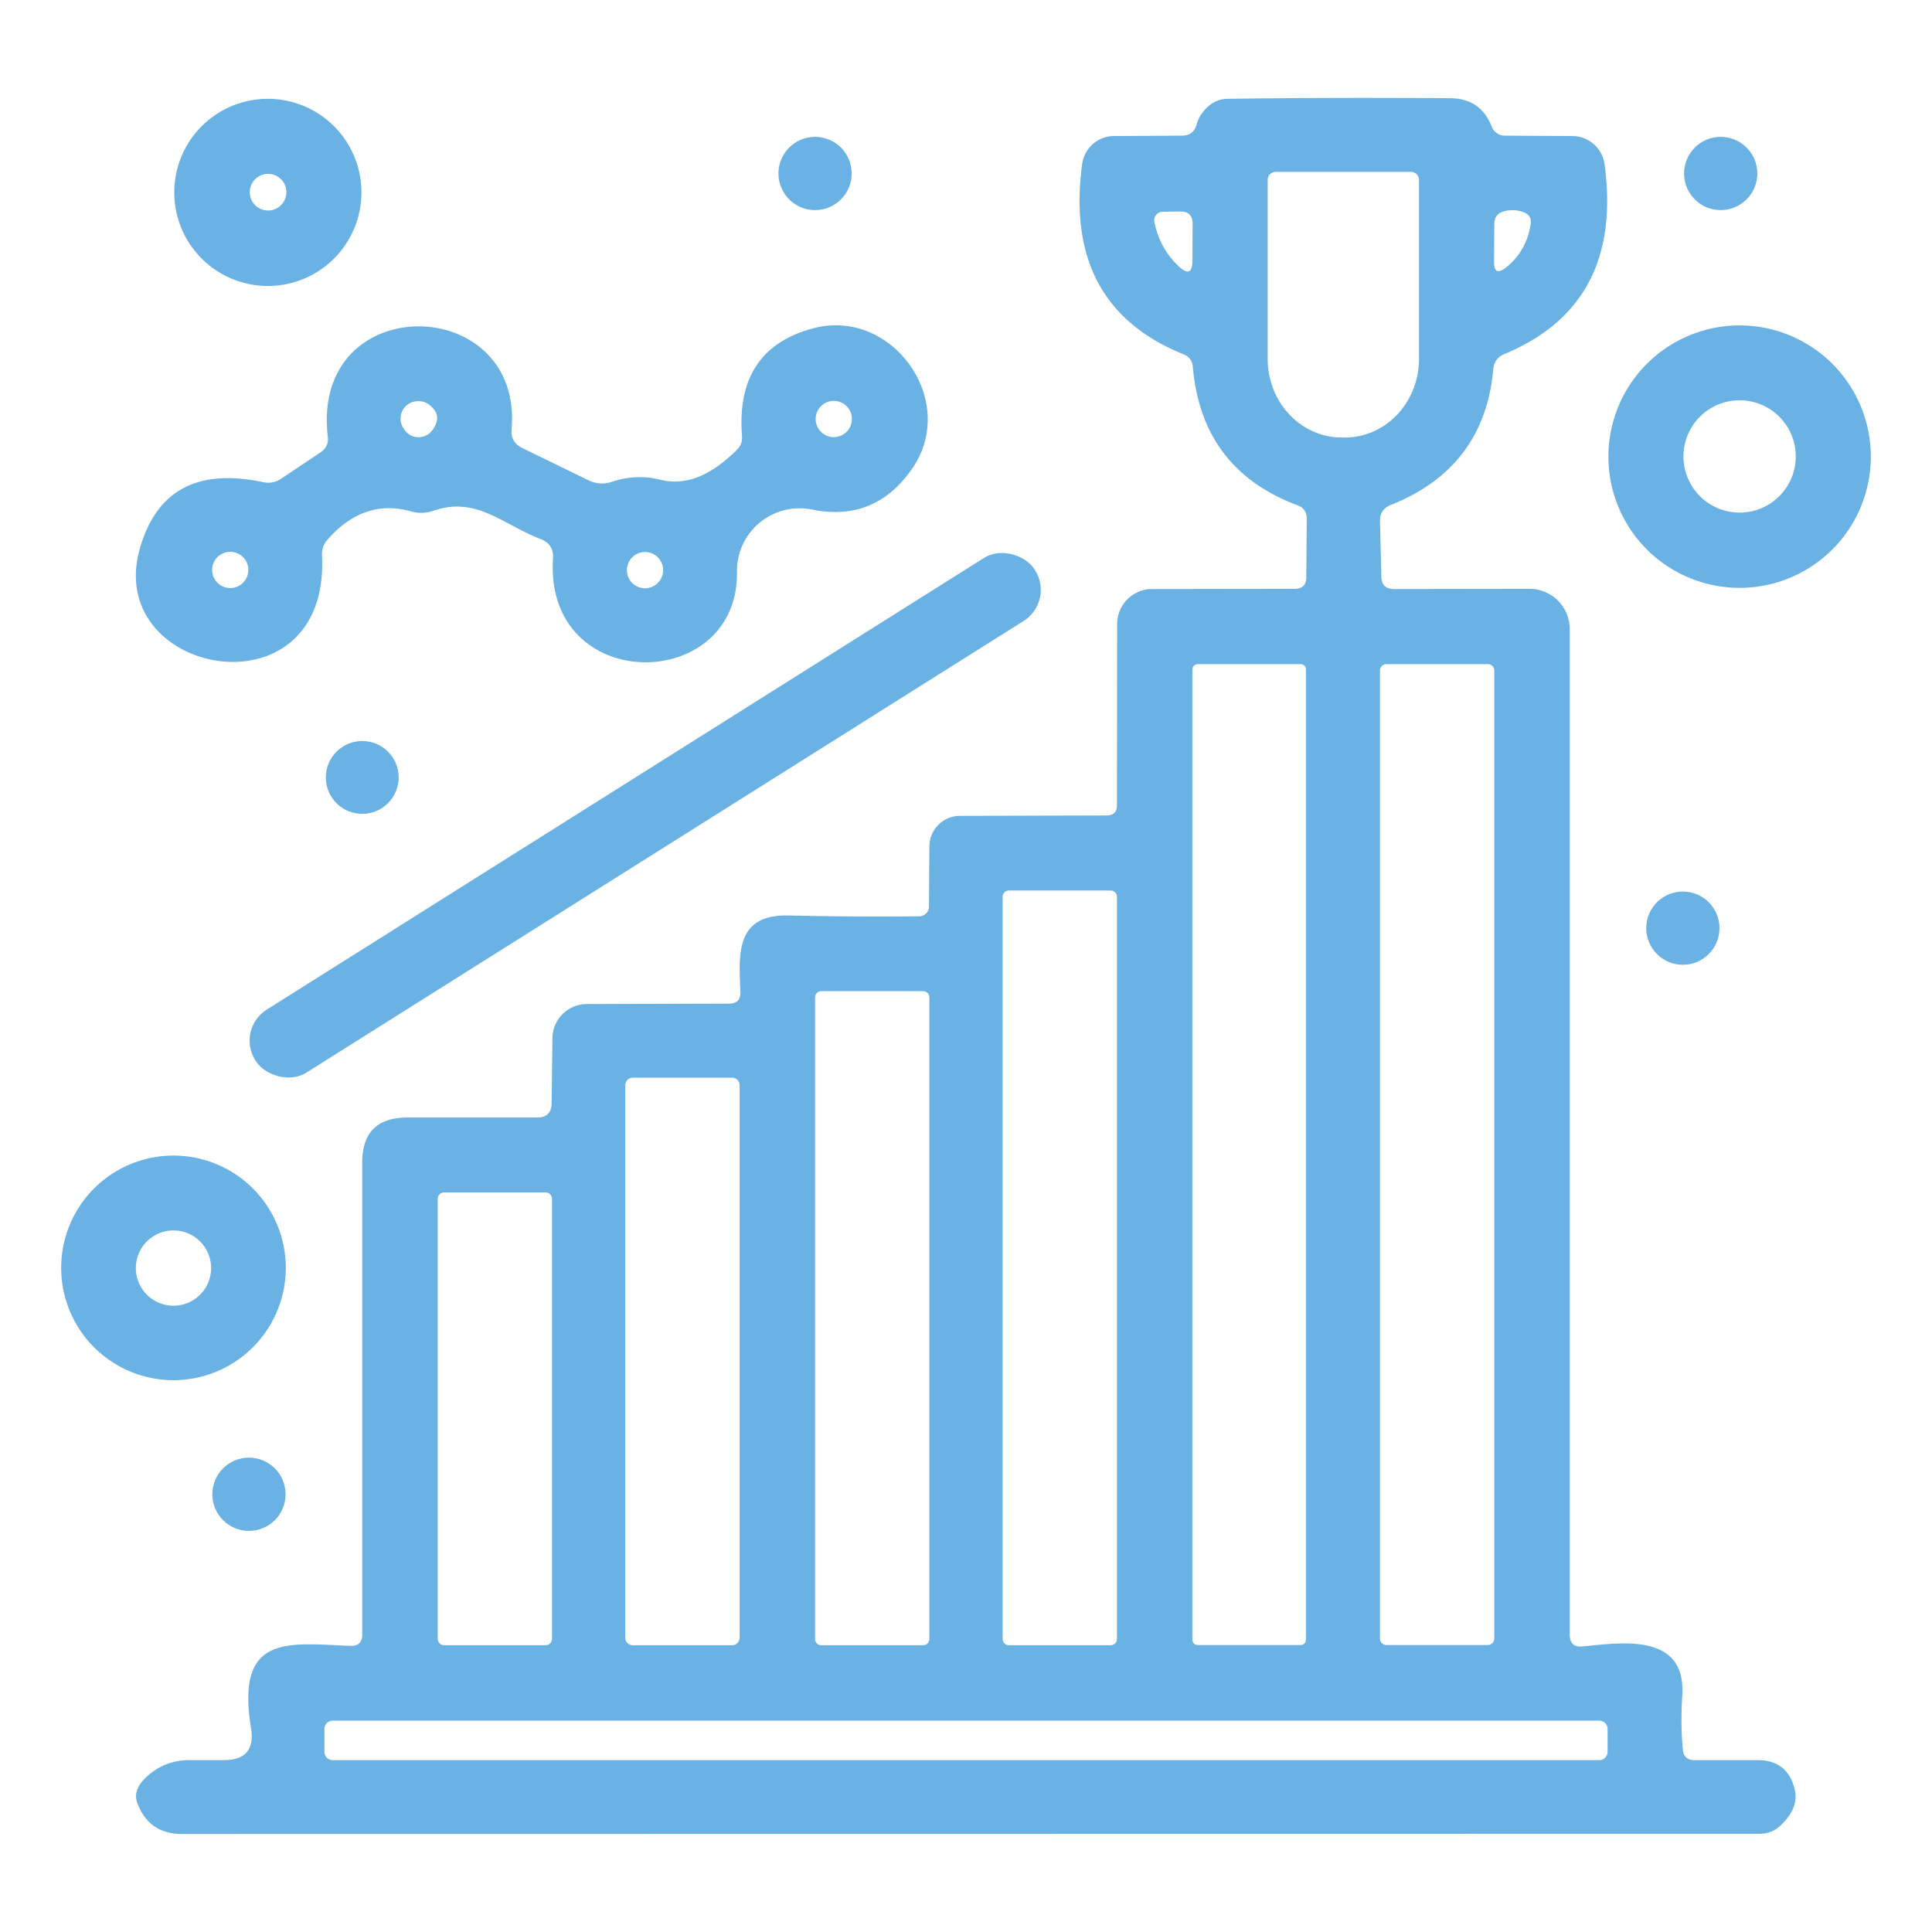 <?xml version="1.0" encoding="UTF-8" standalone="no"?>
<!DOCTYPE svg PUBLIC "-//W3C//DTD SVG 1.1//EN" "http://www.w3.org/Graphics/SVG/1.1/DTD/svg11.dtd">
<svg xmlns="http://www.w3.org/2000/svg" version="1.1" viewBox="0.00 0.00 96.00 96.00">
<path fill="#6ab2e4" d="
  M 27.41 54.82
  L 27.45 51.58
  A 1.72 1.71 0.3 0 1 29.17 49.89
  L 36.23 49.87
  Q 36.82 49.87 36.79 49.27
  C 36.70 47.35 36.57 45.42 39.21 45.49
  Q 42.83 45.57 45.68 45.53
  A 0.49 0.48 -0.6 0 0 46.16 45.05
  L 46.18 42.06
  A 1.53 1.52 -90.0 0 1 47.69 40.54
  L 54.99 40.52
  Q 55.50 40.52 55.50 40.01
  L 55.51 31.01
  A 1.74 1.73 -90.0 0 1 57.24 29.27
  L 64.32 29.26
  Q 64.91 29.26 64.91 28.68
  L 64.93 25.76
  Q 64.93 25.28 64.48 25.11
  Q 59.71 23.33 59.27 18.22
  Q 59.23 17.78 58.82 17.61
  Q 52.83 15.20 53.77 8.16
  A 1.61 1.60 -86.5 0 1 55.35 6.76
  L 58.74 6.74
  Q 59.29 6.74 59.45 6.21
  Q 59.60 5.68 60.01 5.31
  Q 60.43 4.92 61.00 4.91
  Q 66.07 4.84 72.05 4.88
  Q 73.58 4.89 74.12 6.29
  A 0.70 0.69 79.6 0 0 74.77 6.74
  L 78.14 6.76
  A 1.62 1.62 0.0 0 1 79.73 8.16
  Q 80.67 15.13 74.76 17.59
  Q 74.25 17.80 74.20 18.34
  Q 73.76 23.24 69.11 25.09
  Q 68.55 25.31 68.57 25.92
  L 68.64 28.65
  Q 68.65 29.27 69.27 29.27
  L 76.00 29.26
  A 2.00 2.00 0.0 0 1 78.00 31.26
  L 78.00 81.22
  Q 78.00 81.88 78.65 81.81
  C 80.64 81.61 83.80 81.14 83.59 84.27
  Q 83.50 85.67 83.62 86.94
  Q 83.67 87.46 84.19 87.46
  L 87.33 87.46
  Q 88.83 87.46 89.18 88.92
  Q 89.40 89.85 88.45 90.73
  A 1.46 1.45 -66.3 0 1 87.46 91.12
  L 9.04 91.13
  Q 7.39 91.13 6.82 89.58
  Q 6.57 88.91 7.36 88.22
  Q 8.25 87.45 9.43 87.46
  L 11.10 87.46
  Q 12.74 87.47 12.47 85.85
  C 11.70 81.11 14.39 81.68 17.42 81.78
  Q 18.00 81.80 18.00 81.22
  L 18.00 57.76
  Q 18.00 55.53 20.24 55.53
  L 26.68 55.53
  Q 27.40 55.53 27.41 54.82
  Z
  M 70.11 8.54
  L 63.39 8.54
  A 0.40 0.40 0.0 0 0 62.99 8.94
  L 62.99 17.83
  A 3.91 3.68 90.0 0 0 66.67 21.74
  L 66.83 21.74
  A 3.91 3.68 90.0 0 0 70.51 17.83
  L 70.51 8.94
  A 0.40 0.40 0.0 0 0 70.11 8.54
  Z
  M 57.36 11.03
  Q 57.63 12.36 58.59 13.25
  Q 59.24 13.85 59.25 12.96
  L 59.26 11.14
  Q 59.27 10.50 58.64 10.51
  L 57.78 10.52
  A 0.43 0.43 0.0 0 0 57.36 11.03
  Z
  M 76.06 11.11
  Q 76.11 10.71 75.74 10.56
  Q 75.27 10.37 74.77 10.49
  Q 74.25 10.61 74.25 11.15
  L 74.24 13.01
  Q 74.23 13.76 74.82 13.30
  Q 75.86 12.49 76.06 11.11
  Z
  M 64.89 33.26
  A 0.26 0.26 0.0 0 0 64.63 33.00
  L 59.51 33.00
  A 0.26 0.26 0.0 0 0 59.25 33.26
  L 59.25 81.48
  A 0.26 0.26 0.0 0 0 59.51 81.74
  L 64.63 81.74
  A 0.26 0.26 0.0 0 0 64.89 81.48
  L 64.89 33.26
  Z
  M 74.25 33.32
  A 0.32 0.32 0.0 0 0 73.93 33.00
  L 68.89 33.00
  A 0.32 0.32 0.0 0 0 68.57 33.32
  L 68.57 81.42
  A 0.32 0.32 0.0 0 0 68.89 81.74
  L 73.93 81.74
  A 0.32 0.32 0.0 0 0 74.25 81.42
  L 74.25 33.32
  Z
  M 55.50 44.56
  A 0.31 0.31 0.0 0 0 55.19 44.25
  L 50.13 44.25
  A 0.31 0.31 0.0 0 0 49.82 44.56
  L 49.82 81.44
  A 0.31 0.31 0.0 0 0 50.13 81.75
  L 55.19 81.75
  A 0.31 0.31 0.0 0 0 55.50 81.44
  L 55.50 44.56
  Z
  M 46.18 49.56
  A 0.31 0.31 0.0 0 0 45.87 49.25
  L 40.81 49.25
  A 0.31 0.31 0.0 0 0 40.50 49.56
  L 40.50 81.44
  A 0.31 0.31 0.0 0 0 40.81 81.75
  L 45.87 81.75
  A 0.31 0.31 0.0 0 0 46.18 81.44
  L 46.18 49.56
  Z
  M 36.75 53.92
  A 0.37 0.37 0.0 0 0 36.38 53.55
  L 31.44 53.55
  A 0.37 0.37 0.0 0 0 31.07 53.92
  L 31.07 81.38
  A 0.37 0.37 0.0 0 0 31.44 81.75
  L 36.38 81.75
  A 0.37 0.37 0.0 0 0 36.75 81.38
  L 36.75 53.92
  Z
  M 27.43 59.57
  A 0.32 0.32 0.0 0 0 27.11 59.25
  L 22.07 59.25
  A 0.32 0.32 0.0 0 0 21.75 59.57
  L 21.75 81.43
  A 0.32 0.32 0.0 0 0 22.07 81.75
  L 27.11 81.75
  A 0.32 0.32 0.0 0 0 27.43 81.43
  L 27.43 59.57
  Z
  M 79.88 85.91
  A 0.41 0.41 0.0 0 0 79.47 85.50
  L 16.53 85.50
  A 0.41 0.41 0.0 0 0 16.12 85.91
  L 16.12 87.05
  A 0.41 0.41 0.0 0 0 16.53 87.46
  L 79.47 87.46
  A 0.41 0.41 0.0 0 0 79.88 87.05
  L 79.88 85.91
  Z"
/>
<path fill="#6ab2e4" d="
  M 17.96 9.56
  A 4.65 4.65 0.0 0 1 13.31 14.21
  A 4.65 4.65 0.0 0 1 8.66 9.56
  A 4.65 4.65 0.0 0 1 13.31 4.91
  A 4.65 4.65 0.0 0 1 17.96 9.56
  Z
  M 14.23 9.55
  A 0.91 0.91 0.0 0 0 13.32 8.64
  A 0.91 0.91 0.0 0 0 12.41 9.55
  A 0.91 0.91 0.0 0 0 13.32 10.46
  A 0.91 0.91 0.0 0 0 14.23 9.55
  Z"
/>
<circle fill="#6ab2e4" cx="40.50" cy="8.62" r="1.82"/>
<circle fill="#6ab2e4" cx="85.50" cy="8.62" r="1.82"/>
<path fill="#6ab2e4" d="
  M 26.87 26.79
  C 24.98 26.06 23.67 24.64 21.53 25.38
  Q 20.98 25.57 20.42 25.41
  Q 18.08 24.75 16.26 26.83
  Q 15.98 27.16 16.00 27.59
  C 16.41 35.69 5.17 33.63 6.94 27.29
  Q 8.17 22.91 13.08 23.96
  Q 13.57 24.06 13.98 23.78
  L 15.94 22.47
  Q 16.35 22.19 16.29 21.70
  C 15.42 14.37 26.01 14.53 25.42 21.34
  Q 25.37 21.98 25.95 22.26
  L 29.23 23.86
  Q 29.80 24.14 30.41 23.94
  Q 31.60 23.54 32.77 23.83
  C 34.32 24.22 35.56 23.37 36.59 22.38
  Q 36.90 22.09 36.87 21.67
  Q 36.53 17.34 40.42 16.31
  C 44.36 15.27 47.72 19.99 45.26 23.38
  Q 43.42 25.94 40.35 25.32
  A 3.11 3.11 0.0 0 0 36.62 28.41
  C 36.71 34.48 27.04 34.55 27.48 27.75
  Q 27.52 27.04 26.87 26.79
  Z
  M 21.48 21.38
  Q 21.99 20.70 21.42 20.19
  Q 21.10 19.89 20.68 19.94
  A 0.87 0.86 72.7 0 0 20.01 21.22
  Q 20.26 21.67 20.70 21.72
  A 0.87 0.85 21.0 0 0 21.48 21.38
  Z
  M 42.33 20.82
  A 0.90 0.90 0.0 0 0 41.43 19.92
  A 0.90 0.90 0.0 0 0 40.53 20.82
  A 0.90 0.90 0.0 0 0 41.43 21.72
  A 0.90 0.90 0.0 0 0 42.33 20.82
  Z
  M 12.34 28.32
  A 0.90 0.90 0.0 0 0 11.44 27.42
  A 0.90 0.90 0.0 0 0 10.54 28.32
  A 0.90 0.90 0.0 0 0 11.44 29.22
  A 0.90 0.90 0.0 0 0 12.34 28.32
  Z
  M 32.95 28.33
  A 0.90 0.90 0.0 0 0 32.05 27.43
  A 0.90 0.90 0.0 0 0 31.15 28.33
  A 0.90 0.90 0.0 0 0 32.05 29.23
  A 0.90 0.90 0.0 0 0 32.95 28.33
  Z"
/>
<path fill="#6ab2e4" d="
  M 92.96 22.69
  A 6.52 6.52 0.0 0 1 86.44 29.21
  A 6.52 6.52 0.0 0 1 79.92 22.69
  A 6.52 6.52 0.0 0 1 86.44 16.17
  A 6.52 6.52 0.0 0 1 92.96 22.69
  Z
  M 89.23 22.68
  A 2.79 2.79 0.0 0 0 86.44 19.89
  A 2.79 2.79 0.0 0 0 83.65 22.68
  A 2.79 2.79 0.0 0 0 86.44 25.47
  A 2.79 2.79 0.0 0 0 89.23 22.68
  Z"
/>
<rect fill="#6ab2e4" x="-22.88" y="-1.85" transform="translate(32.06,40.51) rotate(-32.2)" width="45.76" height="3.70" rx="1.82"/>
<circle fill="#6ab2e4" cx="18.00" cy="38.63" r="1.81"/>
<circle fill="#6ab2e4" cx="83.62" cy="46.12" r="1.82"/>
<path fill="#6ab2e4" d="
  M 14.20 63.00
  A 5.58 5.58 0.0 0 1 8.62 68.58
  A 5.58 5.58 0.0 0 1 3.04 63.00
  A 5.58 5.58 0.0 0 1 8.62 57.42
  A 5.58 5.58 0.0 0 1 14.20 63.00
  Z
  M 10.49 63.01
  A 1.87 1.87 0.0 0 0 8.62 61.14
  A 1.87 1.87 0.0 0 0 6.75 63.01
  A 1.87 1.87 0.0 0 0 8.62 64.88
  A 1.87 1.87 0.0 0 0 10.49 63.01
  Z"
/>
<circle fill="#6ab2e4" cx="12.37" cy="74.25" r="1.82"/>
</svg>
